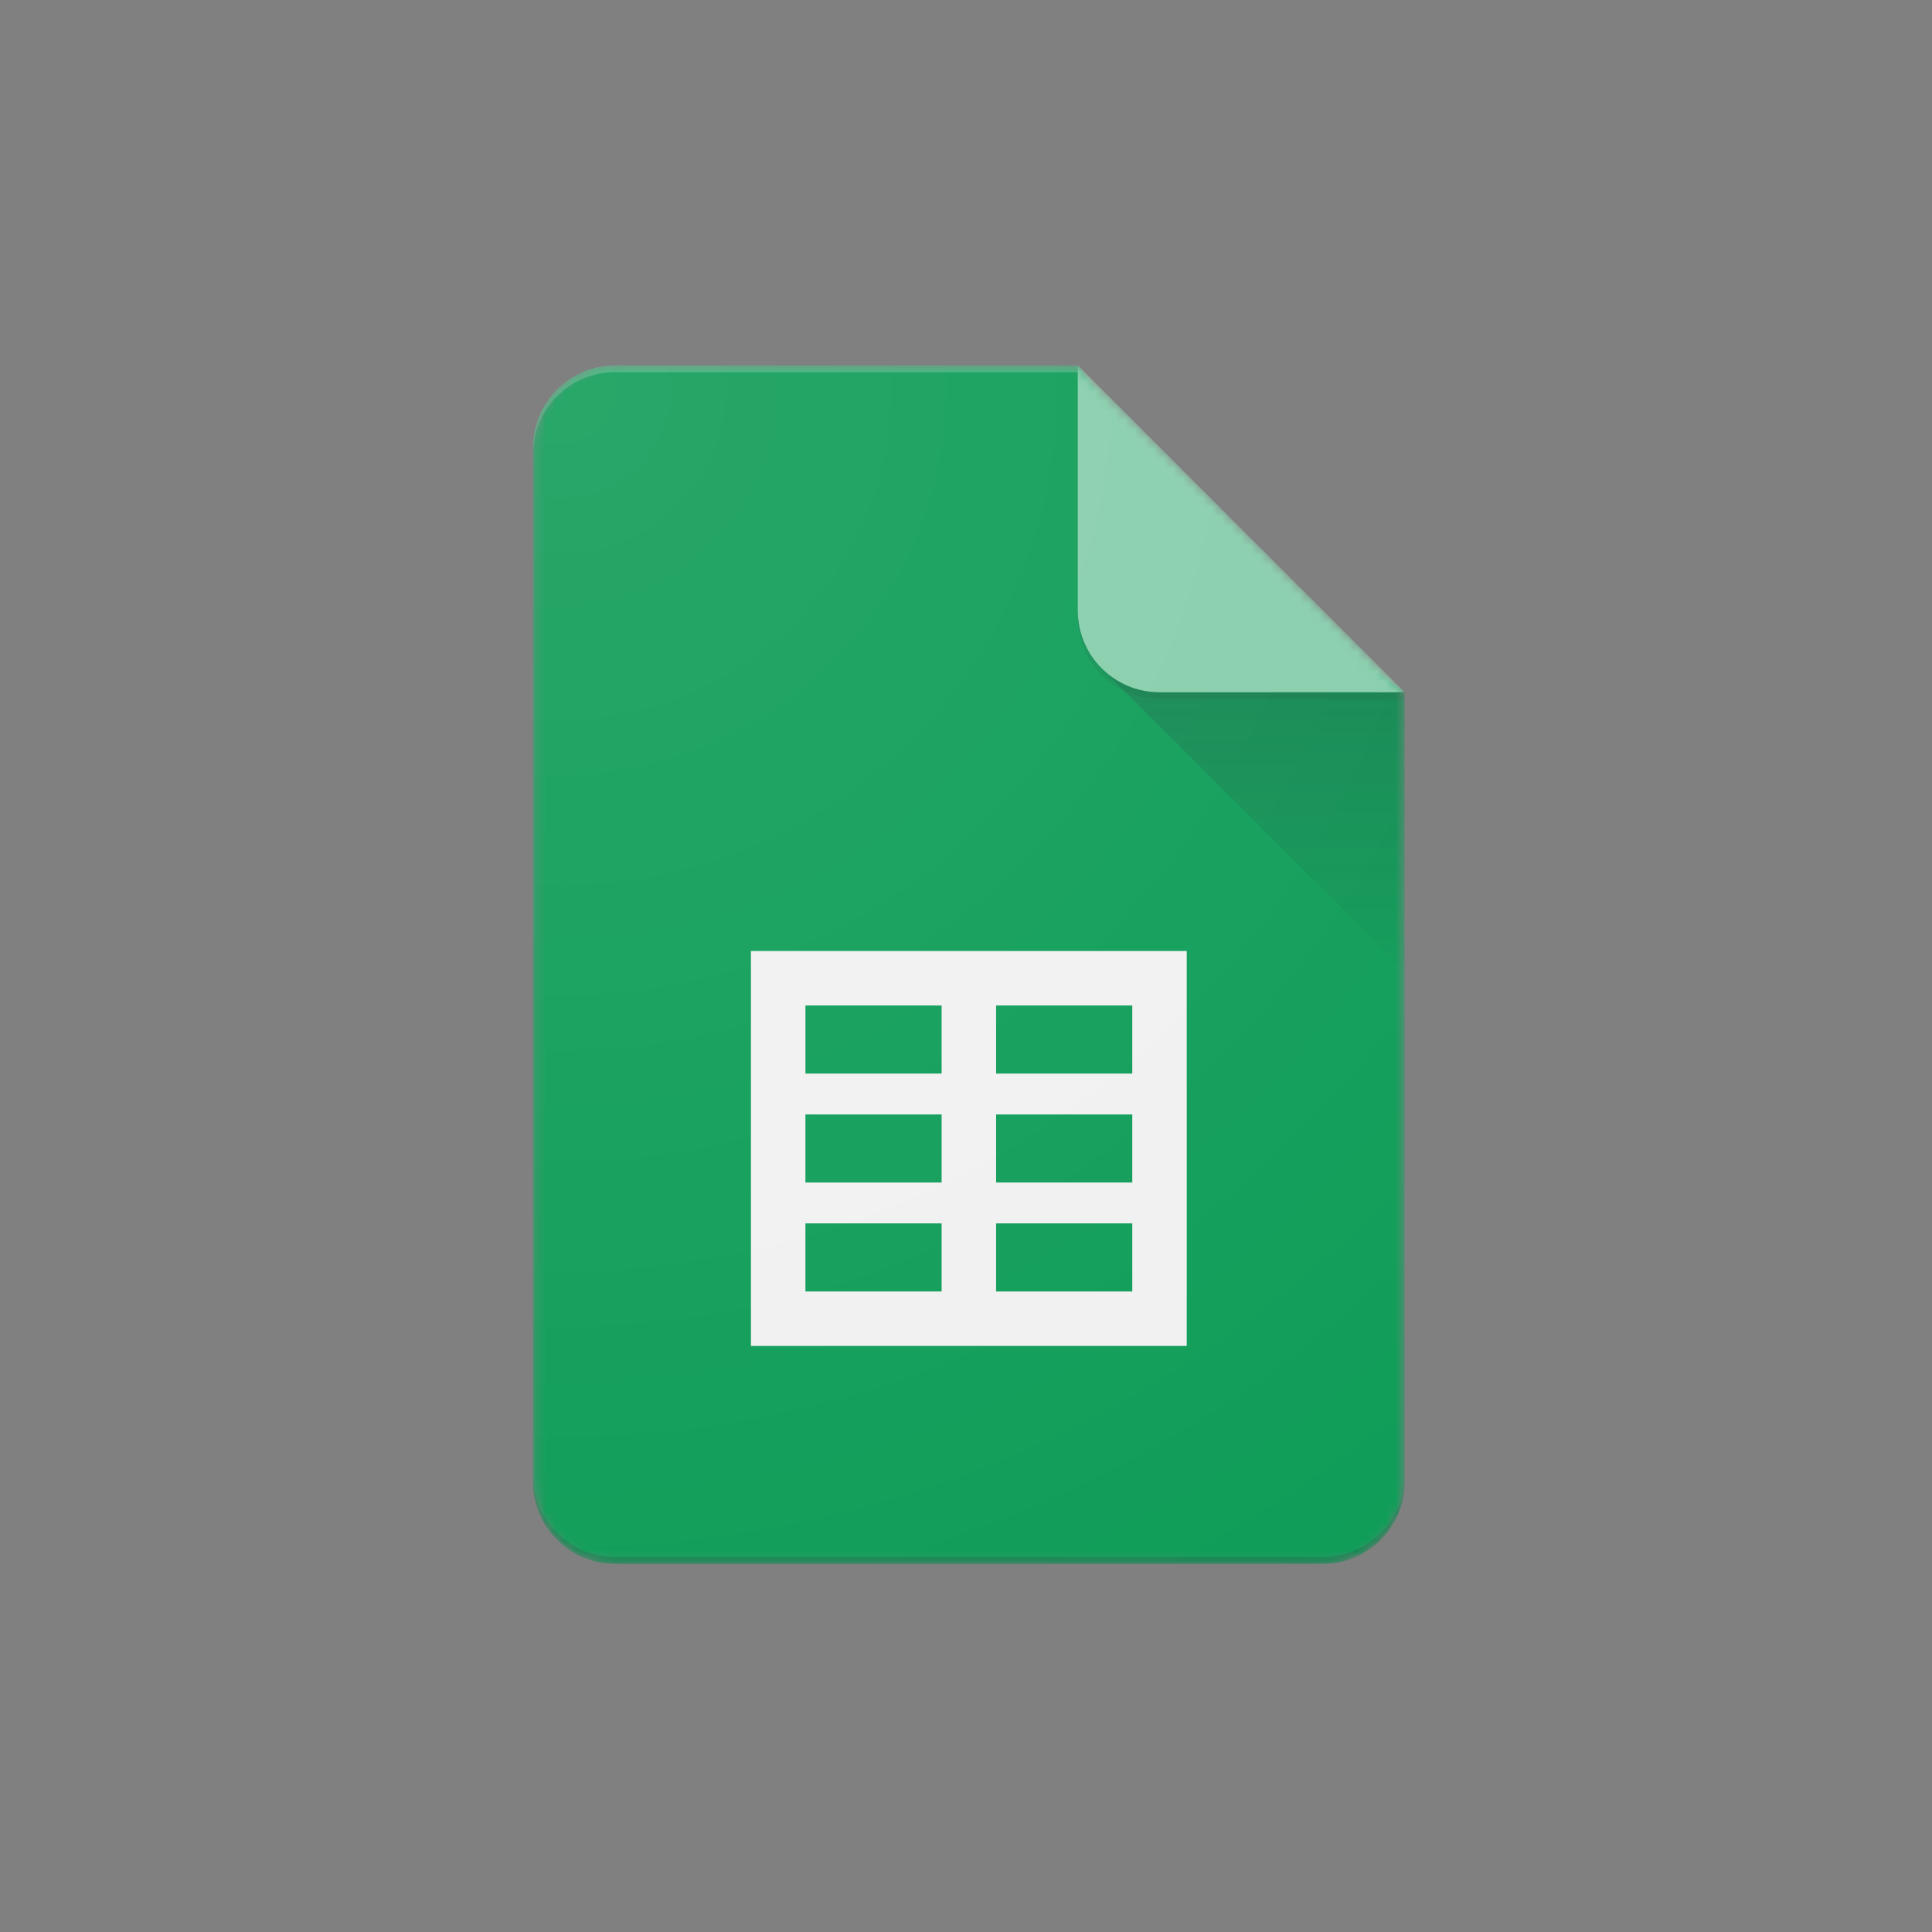 <svg width="200" height="200" viewBox="0 0 200 200" fill="none" xmlns="http://www.w3.org/2000/svg">
<rect x="0" y="0" width="200" height="200" fill="#808080" stroke="none"/>
<rect width="200" height="200" fill="none"/>
<mask id="mask0_2836_11556" style="mask-type:alpha" maskUnits="userSpaceOnUse" x="55" y="37" width="91" height="125">
<path d="M111.574 37.826H63.641C58.988 37.826 55.182 41.632 55.182 46.285V153.431C55.182 158.083 58.988 161.89 63.641 161.89H136.951C141.603 161.89 145.41 158.083 145.41 153.431V71.661L111.574 37.826Z" fill="white"/>
</mask>
<g mask="url(#mask0_2836_11556)">
<path d="M111.574 37.826H63.641C58.988 37.826 55.182 41.632 55.182 46.285V153.431C55.182 158.083 58.988 161.89 63.641 161.89H136.951C141.603 161.89 145.41 158.083 145.41 153.431V71.661L125.673 57.563L111.574 37.826Z" fill="#0F9D58"/>
</g>
<mask id="mask1_2836_11556" style="mask-type:alpha" maskUnits="userSpaceOnUse" x="55" y="37" width="91" height="125">
<path d="M111.574 37.826H63.641C58.988 37.826 55.182 41.632 55.182 46.285V153.431C55.182 158.083 58.988 161.89 63.641 161.89H136.951C141.603 161.89 145.41 158.083 145.41 153.431V71.661L111.574 37.826Z" fill="white"/>
</mask>
<g mask="url(#mask1_2836_11556)">
<path d="M77.738 98.448V139.332H122.852V98.448H77.738ZM97.476 133.693H83.378V126.644H97.476V133.693ZM97.476 122.415H83.378V115.366H97.476V122.415ZM97.476 111.136H83.378V104.087H97.476V111.136ZM117.213 133.693H103.115V126.644H117.213V133.693ZM117.213 122.415H103.115V115.366H117.213V122.415ZM117.213 111.136H103.115V104.087H117.213V111.136Z" fill="#F1F1F1"/>
</g>
<mask id="mask2_2836_11556" style="mask-type:alpha" maskUnits="userSpaceOnUse" x="55" y="37" width="91" height="125">
<path d="M111.574 37.826H63.641C58.988 37.826 55.182 41.632 55.182 46.285V153.431C55.182 158.083 58.988 161.89 63.641 161.89H136.951C141.603 161.89 145.41 158.083 145.41 153.431V71.661L111.574 37.826Z" fill="white"/>
</mask>
<g mask="url(#mask2_2836_11556)">
<path d="M114.048 69.188L145.409 100.542V71.662L114.048 69.188Z" fill="url(#paint0_linear_2836_11556)"/>
</g>
<mask id="mask3_2836_11556" style="mask-type:alpha" maskUnits="userSpaceOnUse" x="55" y="37" width="91" height="125">
<path d="M111.574 37.826H63.641C58.988 37.826 55.182 41.632 55.182 46.285V153.431C55.182 158.083 58.988 161.89 63.641 161.89H136.951C141.603 161.89 145.41 158.083 145.41 153.431V71.661L111.574 37.826Z" fill="white"/>
</mask>
<g mask="url(#mask3_2836_11556)">
<path d="M111.574 37.826V63.203C111.574 67.876 115.36 71.662 120.033 71.662H145.41L111.574 37.826Z" fill="#87CEAC"/>
</g>
<mask id="mask4_2836_11556" style="mask-type:alpha" maskUnits="userSpaceOnUse" x="55" y="37" width="91" height="125">
<path d="M111.574 37.826H63.641C58.988 37.826 55.182 41.632 55.182 46.285V153.431C55.182 158.083 58.988 161.89 63.641 161.89H136.951C141.603 161.89 145.41 158.083 145.41 153.431V71.661L111.574 37.826Z" fill="white"/>
</mask>
<g mask="url(#mask4_2836_11556)">
<path d="M63.641 37.826C58.988 37.826 55.182 41.632 55.182 46.285V46.989C55.182 42.337 58.988 38.531 63.641 38.531H111.574V37.826H63.641Z" fill="white" fill-opacity="0.2"/>
</g>
<mask id="mask5_2836_11556" style="mask-type:alpha" maskUnits="userSpaceOnUse" x="55" y="37" width="91" height="125">
<path d="M111.574 37.826H63.641C58.988 37.826 55.182 41.632 55.182 46.285V153.431C55.182 158.083 58.988 161.89 63.641 161.89H136.951C141.603 161.89 145.41 158.083 145.41 153.431V71.661L111.574 37.826Z" fill="white"/>
</mask>
<g mask="url(#mask5_2836_11556)">
<path d="M136.951 161.185H63.641C58.988 161.185 55.182 157.379 55.182 152.727V153.431C55.182 158.084 58.988 161.89 63.641 161.89H136.951C141.603 161.89 145.41 158.084 145.41 153.431V152.727C145.41 157.379 141.603 161.185 136.951 161.185Z" fill="#263238" fill-opacity="0.2"/>
</g>
<mask id="mask6_2836_11556" style="mask-type:alpha" maskUnits="userSpaceOnUse" x="55" y="37" width="91" height="125">
<path d="M111.574 37.826H63.641C58.988 37.826 55.182 41.632 55.182 46.285V153.431C55.182 158.083 58.988 161.89 63.641 161.89H136.951C141.603 161.89 145.41 158.083 145.41 153.431V71.661L111.574 37.826Z" fill="white"/>
</mask>
<g mask="url(#mask6_2836_11556)">
<path d="M120.033 71.662C115.36 71.662 111.574 67.876 111.574 63.203V63.907C111.574 68.581 115.36 72.367 120.033 72.367H145.41V71.662H120.033Z" fill="#263238" fill-opacity="0.1"/>
</g>
<path d="M111.574 37.826H63.641C58.988 37.826 55.182 41.632 55.182 46.285V153.431C55.182 158.083 58.988 161.89 63.641 161.89H136.951C141.603 161.89 145.41 158.083 145.41 153.431V71.661L111.574 37.826Z" fill="url(#paint1_radial_2836_11556)"/>
<defs>
<linearGradient id="paint0_linear_2836_11556" x1="129.73" y1="71.88" x2="129.73" y2="100.546" gradientUnits="userSpaceOnUse">
<stop stop-color="#263238" stop-opacity="0.2"/>
<stop offset="1" stop-color="#263238" stop-opacity="0.02"/>
</linearGradient>
<radialGradient id="paint1_radial_2836_11556" cx="0" cy="0" r="1" gradientUnits="userSpaceOnUse" gradientTransform="translate(58.04 40.292) scale(145.492)">
<stop stop-color="white" stop-opacity="0.1"/>
<stop offset="1" stop-color="white" stop-opacity="0"/>
</radialGradient>
</defs>
</svg>
